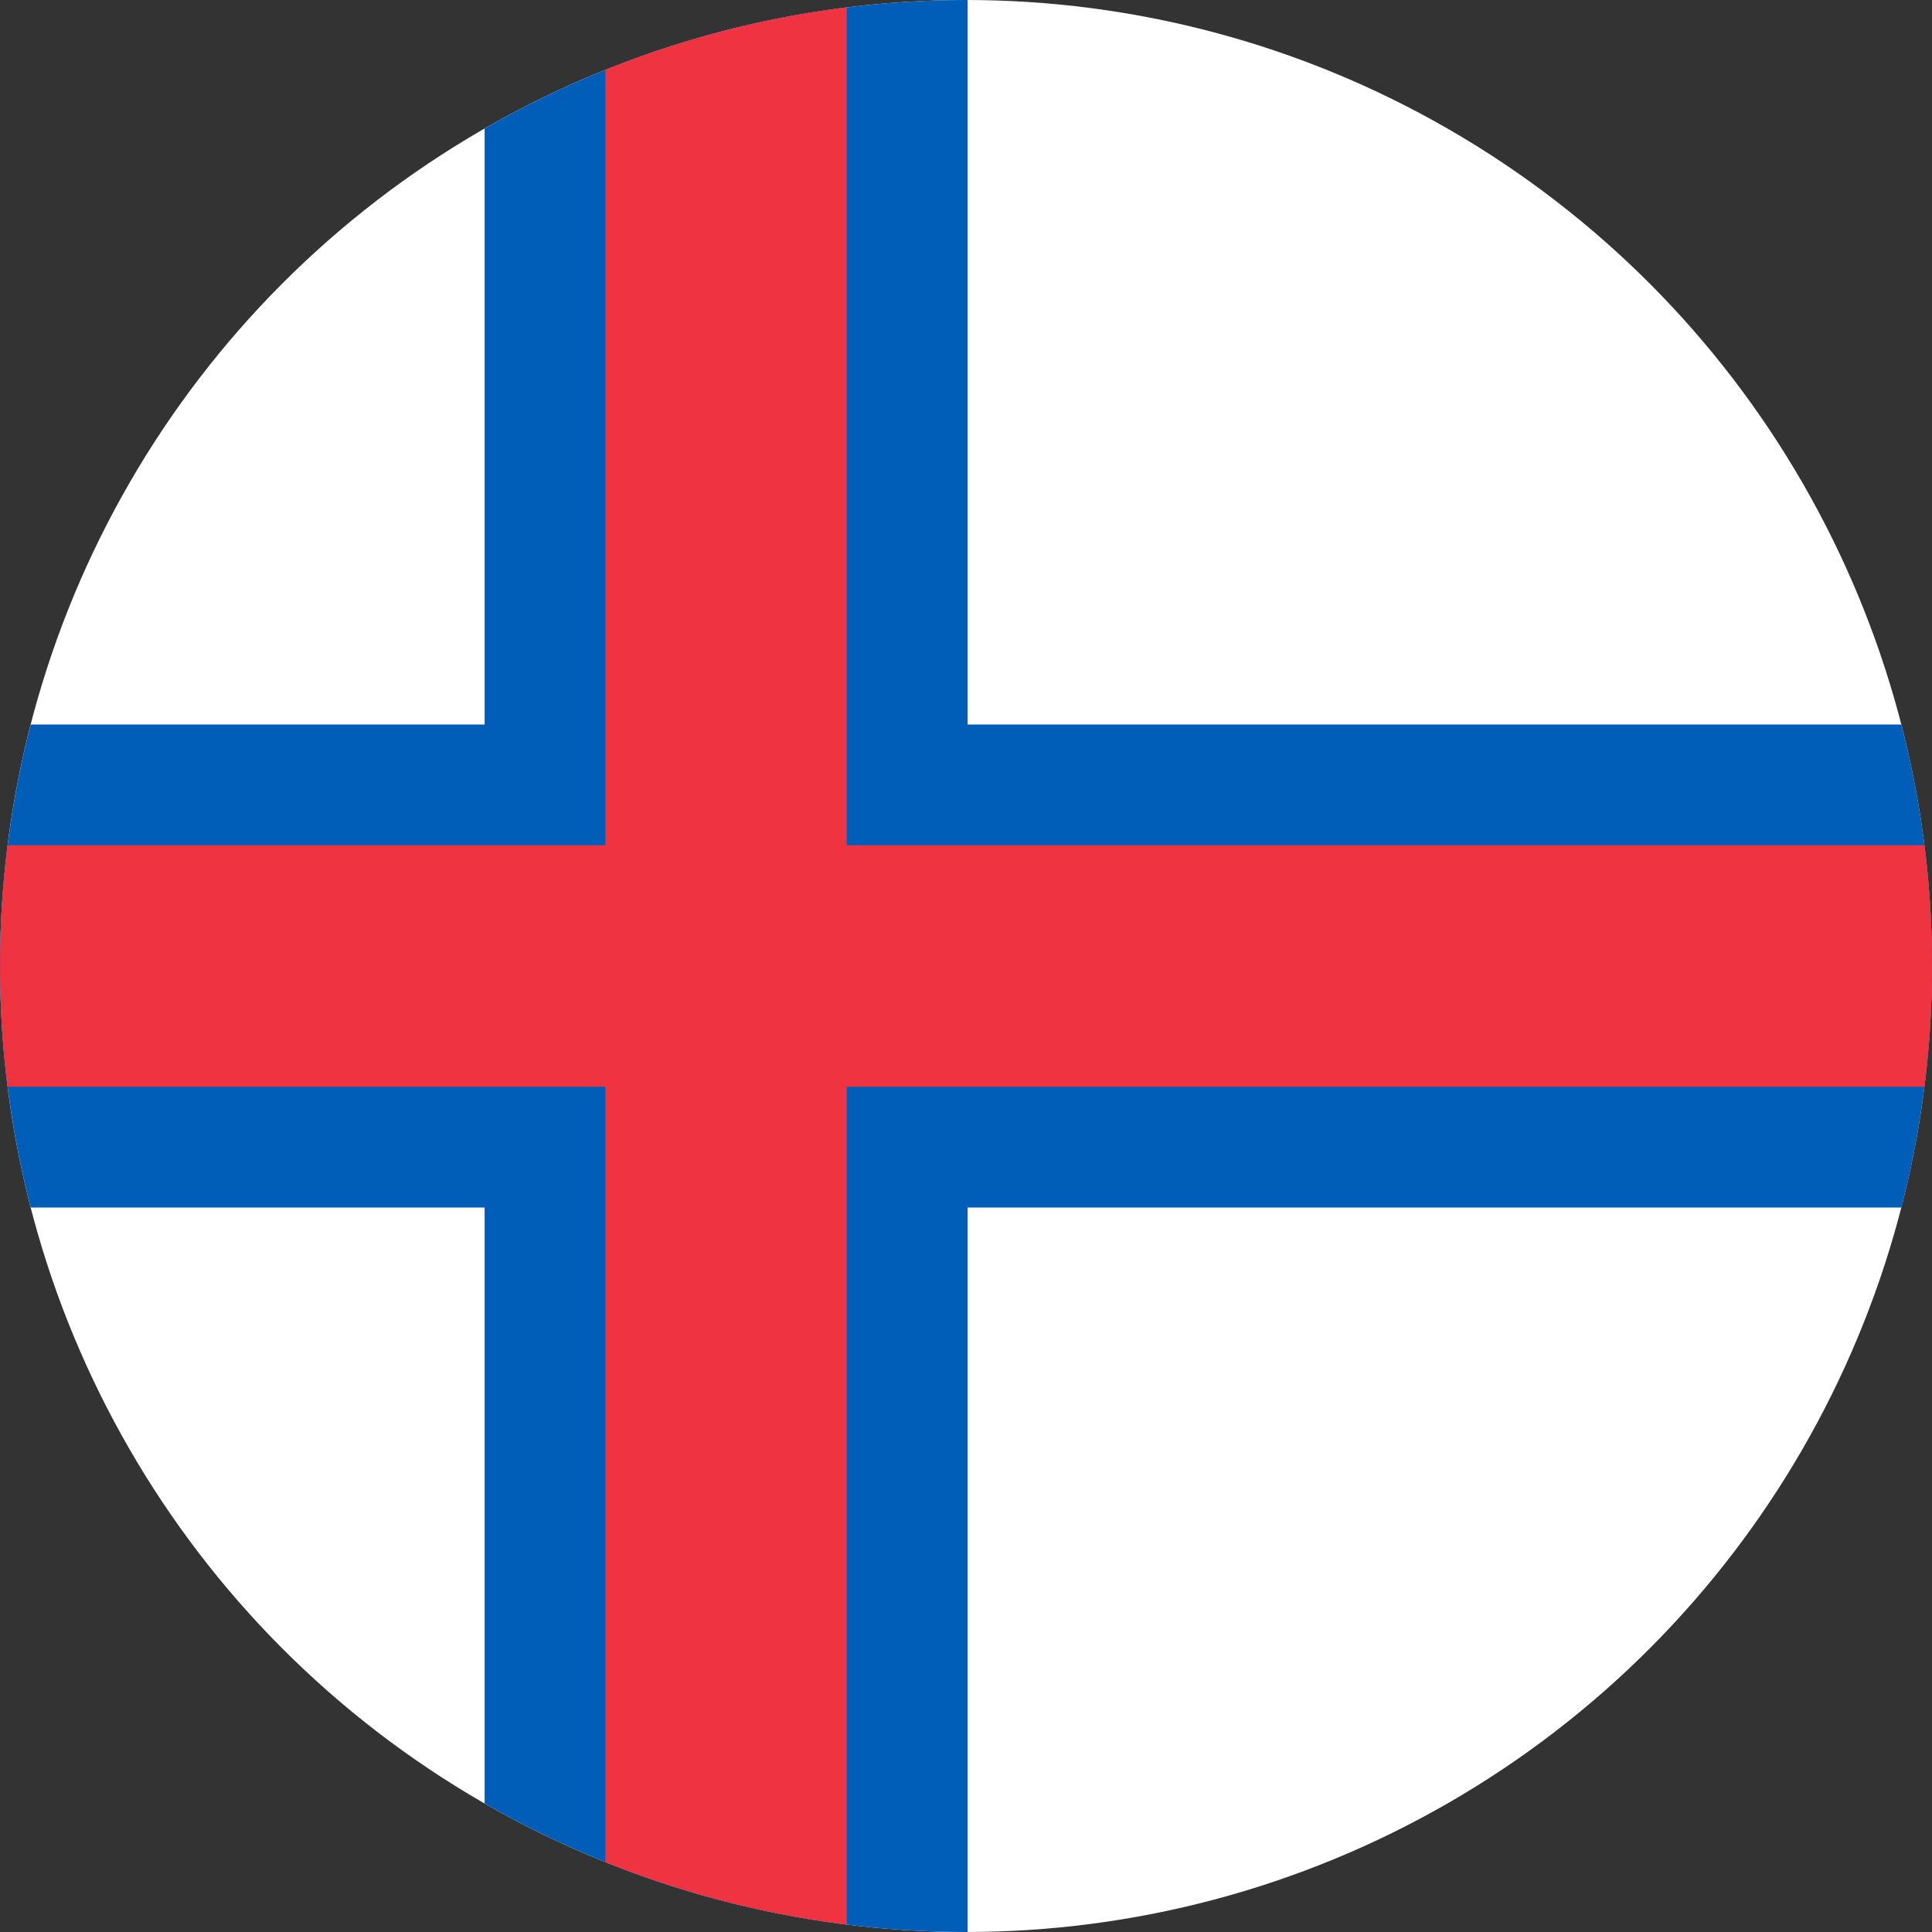 <?xml version="1.0" encoding="UTF-8" standalone="no"?> <svg xmlns:inkscape="http://www.inkscape.org/namespaces/inkscape" xmlns:sodipodi="http://sodipodi.sourceforge.net/DTD/sodipodi-0.dtd" xmlns="http://www.w3.org/2000/svg" xmlns:svg="http://www.w3.org/2000/svg" width="600" height="600" viewBox="0 0 600 600" version="1.1" id="svg5"><rect x="0" y="0" width="600" height="600" fill="#333333" stroke="none"/><defs id="defs5"><clipPath id="clipPath5"><circle style="opacity:0.543;fill:#fccf38;stroke-width:0.068" id="circle5" cx="9.987" cy="8" r="8"></circle></clipPath><clipPath id="clipPath6"><circle style="opacity:0.543;fill:#fccf38;stroke-width:0.068" id="circle6" cx="9.987" cy="8" r="8"></circle></clipPath><clipPath id="clipPath7"><circle style="opacity:0.543;fill:#fccf38;stroke-width:2.547" id="circle7" cx="374.5" cy="300" r="300"></circle></clipPath></defs><rect fill="#ffffff" width="825" height="600" id="rect1" x="0" y="0" style="stroke-width:37.5" clip-path="url(#clipPath7)" transform="translate(-74.5)"></rect><g fill="#005eb8" id="g3" transform="matrix(37.5,0,0,37.5,-74.5,0)" clip-path="url(#clipPath6)"><rect x="6" width="4" height="16" id="rect2" y="0"></rect><rect y="6" width="22" height="4" id="rect3" x="0"></rect></g><g fill="#ef3340" id="g5" transform="matrix(37.5,0,0,37.5,-74.5,0)" clip-path="url(#clipPath5)"><rect x="7" width="2" height="16" id="rect4" y="0"></rect><rect y="7" width="22" height="2" id="rect5" x="0"></rect></g></svg> 